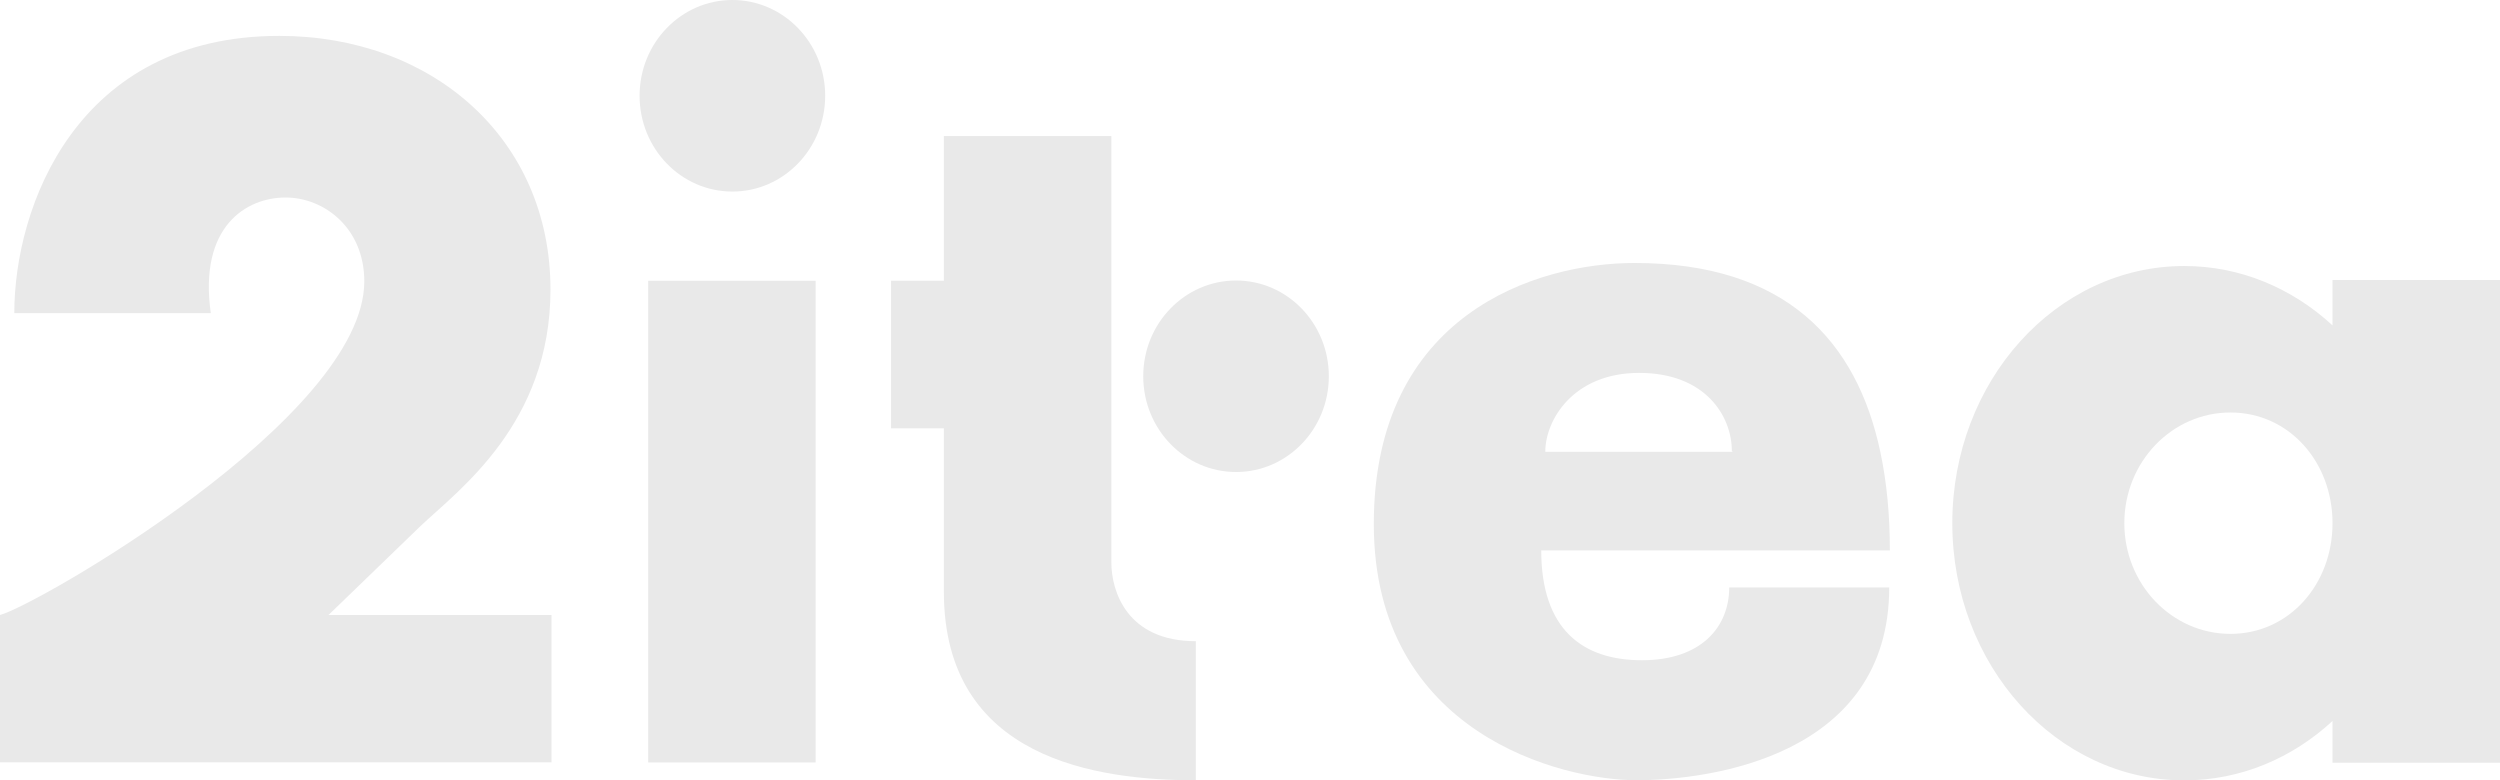 <?xml version="1.0" encoding="UTF-8"?><svg id="a" xmlns="http://www.w3.org/2000/svg" viewBox="0 0 512.01 159.82"><defs><style>.j{fill:#e9e9e9;stroke-width:0px;}</style></defs><g id="b"><path id="c" class="j" d="m112.95,156.14v-30.18h-45.68l18.86-18.23c7.75-7.33,26.61-20.96,26.61-48.41,0-31.02-24.31-51.97-55.53-51.97C15.72,7.34,2.93,42.34,2.93,64.13h40.24c-2.51-17.81,7.33-23.68,15.3-23.68s16.14,6.29,16.14,17.18C74.6,85.51,7.33,124.07,0,125.95v30.18h112.95Z"/><path id="d" class="j" d="m130.99,19.61c0-10.83,8.51-19.61,19-19.61s19.01,8.78,19.01,19.61-8.51,19.62-19.01,19.62c-10.5,0-19-8.78-19-19.62Z"/><path id="e" class="j" d="m132.75,156.15V57.5h34.3v98.65h-34.3Z"/><path id="f" class="j" d="m244.91,131.34v28.46c-20.08,0-51.6-4.24-51.6-38.58v-33.49h-10.82v-30.24h10.82v-29.62h34.3v87.32c0,5.88,3.19,16.13,17.3,16.13h0Z"/><path id="g" class="j" d="m234.14,77.06c0-10.83,8.51-19.61,19.01-19.61s19,8.78,19,19.61-8.51,19.61-19,19.61-19.01-8.78-19.01-19.61Z"/><path id="h" class="j" d="m354.13,120.31h32.79c0,34.52-36.64,39.48-51.79,39.48s-53.77-9.46-53.77-52.46,33.35-53.47,53.41-53.47c30.99,0,45.5,15.98,50.32,38.66,1.35,6.3,1.96,13.09,1.96,20.2h-71.4c0,16.16,8.45,22.5,20.62,22.5s17.88-6.84,17.88-14.91h0Zm-37.66-27.78h38.44l-.22-.14c0-7.26-5.49-16.02-18.98-16.02s-19.23,9.64-19.23,16.16h0Z"/><path id="i" class="j" d="m477.71,57.35h34.3v98.86h-34.3v-8.55c-8.23,7.59-18.81,12.16-30.36,12.16-26.24,0-47.51-23.58-47.51-52.67s21.27-52.67,47.51-52.67c11.54,0,22.12,4.57,30.36,12.16v-9.3Zm0,49.8c0-12.52-8.89-22.67-20.9-22.67s-21.74,10.15-21.74,22.67,9.73,22.67,21.74,22.67,20.9-10.15,20.9-22.67Z"/></g></svg>